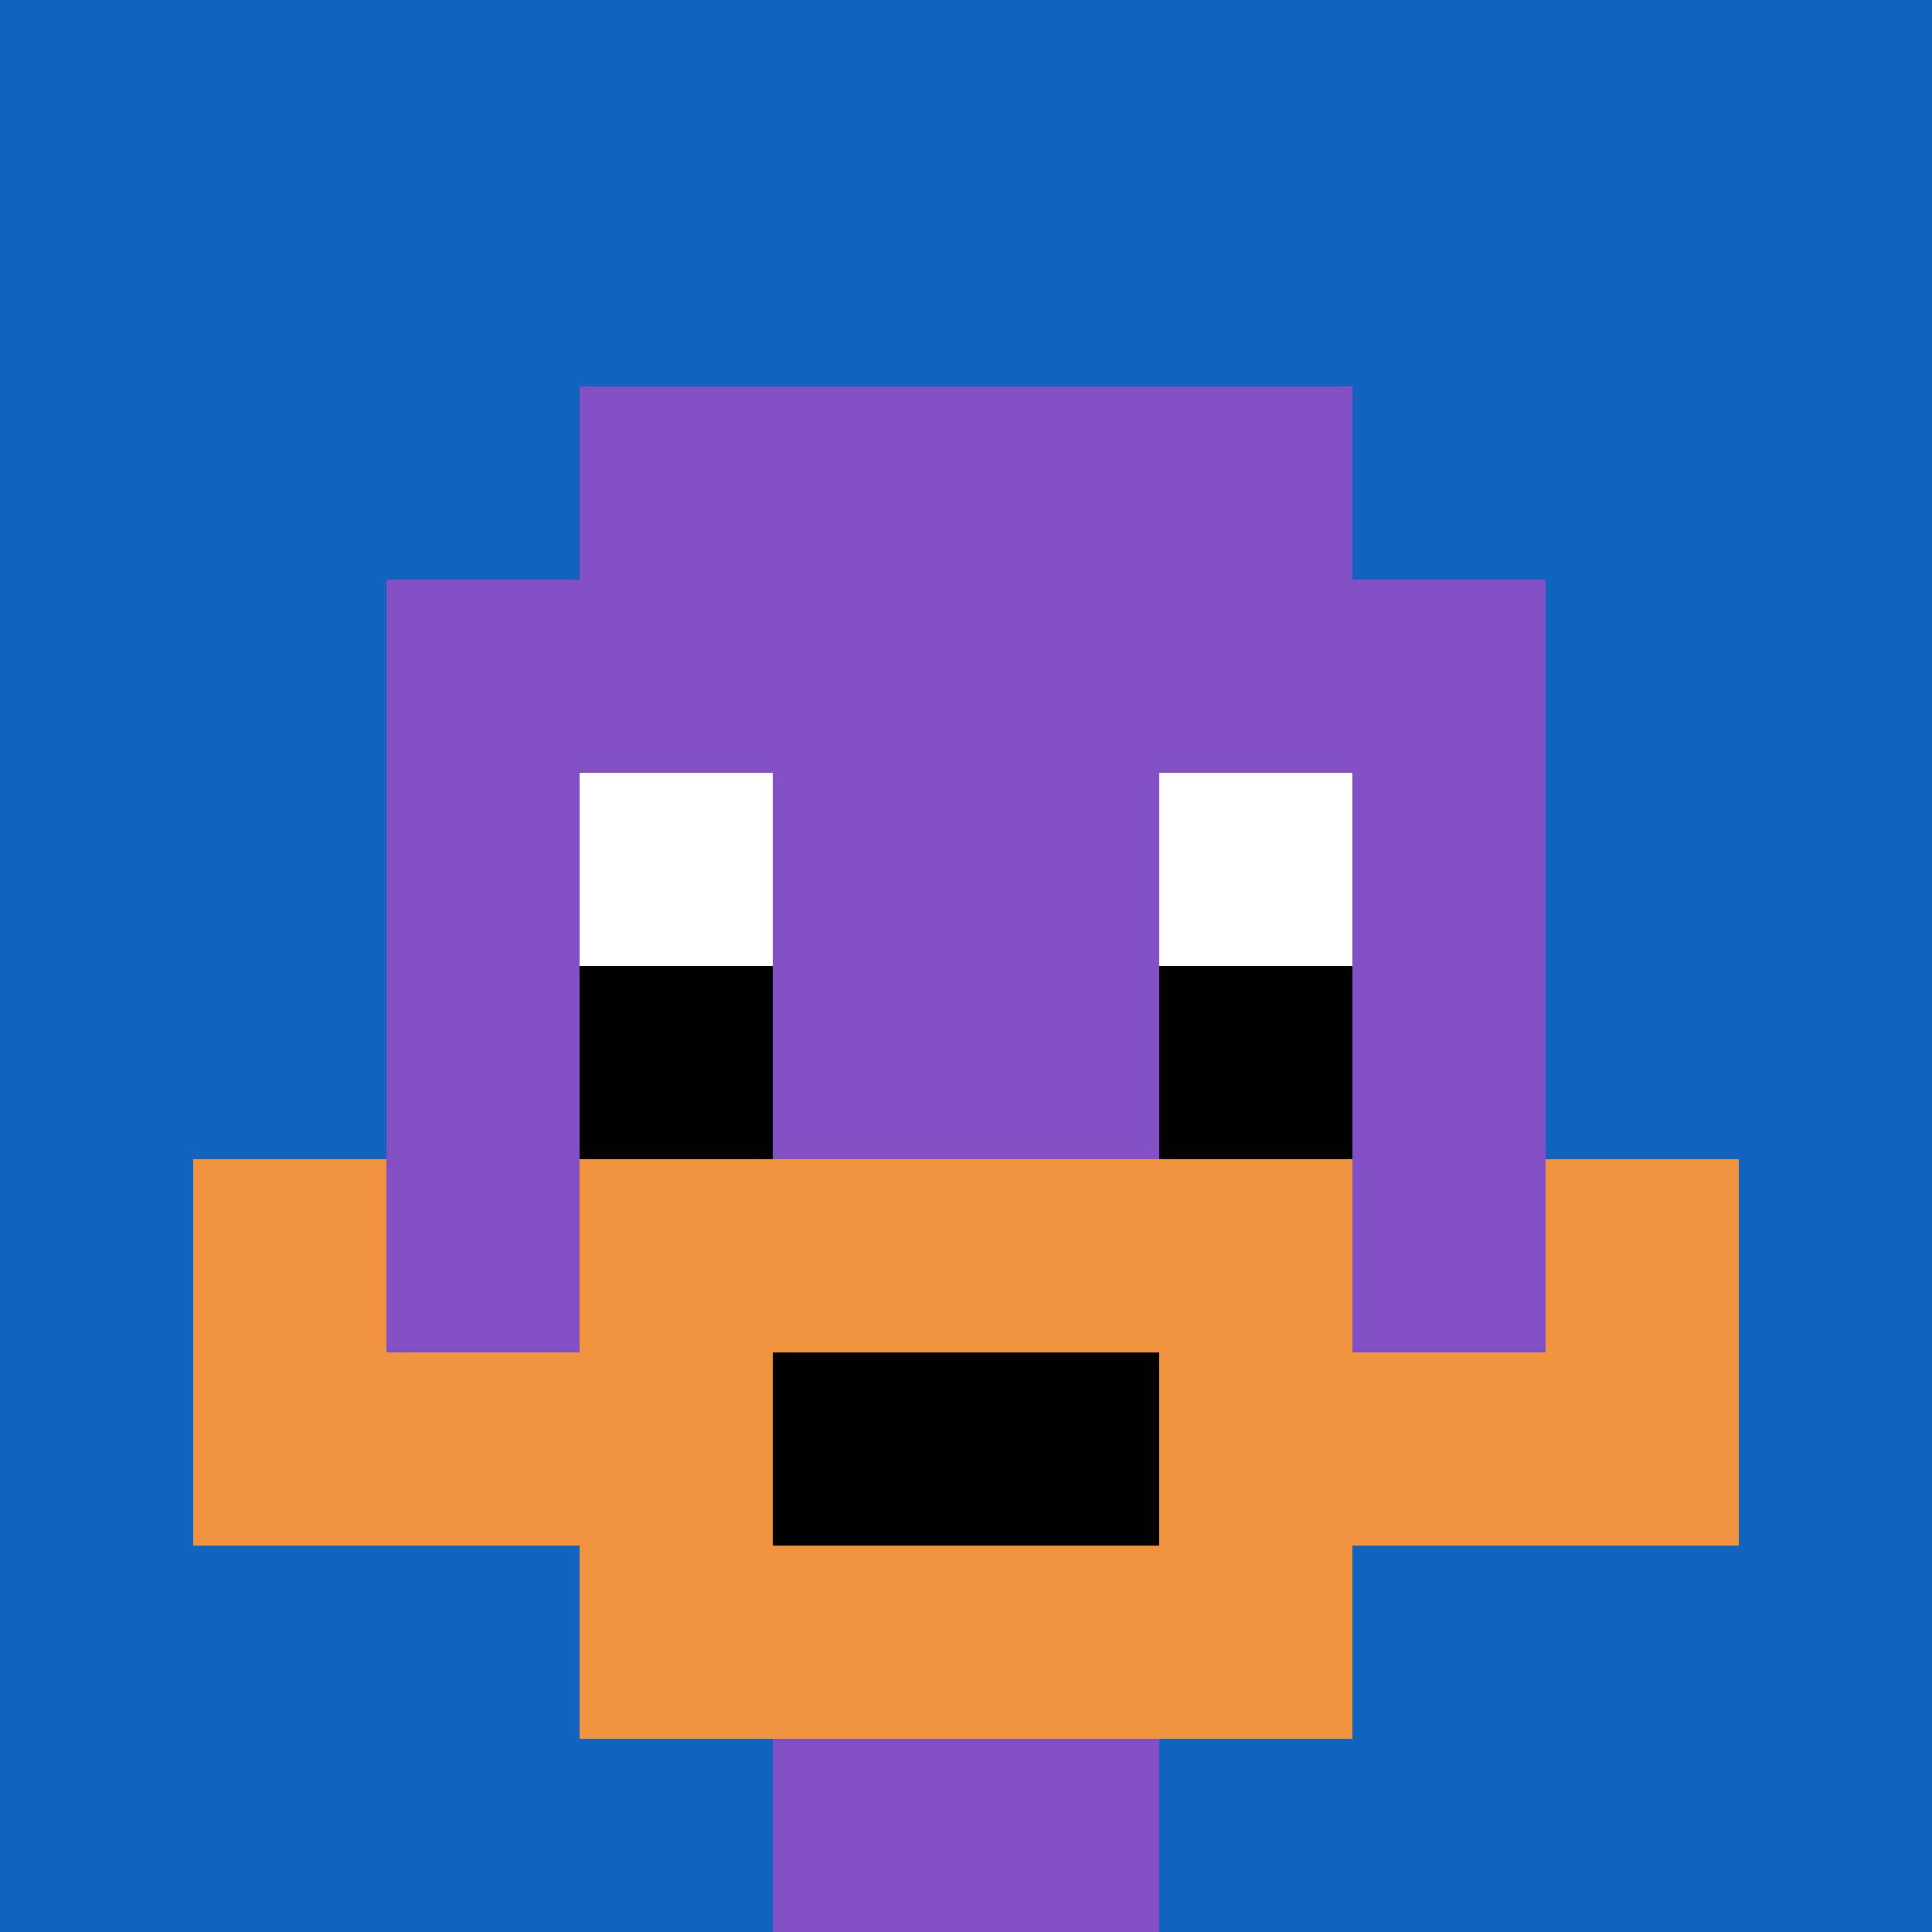 <svg xmlns="http://www.w3.org/2000/svg" version="1.1" width="1252" height="1252"><title>'goose-pfp-4027' by Dmitri Cherniak</title><desc>seed=4027
backgroundColor=#ffffff
padding=20
innerPadding=0
timeout=500
dimension=1
border=false
Save=function(){return n.handleSave()}
frame=112

Rendered at Sun Sep 15 2024 16:22:50 GMT+0300 (Москва, стандартное время)
Generated in &lt;1ms
</desc><defs></defs><rect width="100%" height="100%" fill="#ffffff"></rect><g><g id="0-0"><rect x="0" y="0" height="1252" width="1252" fill="#1263BD"></rect><g><rect id="0-0-3-2-4-7" x="375.6" y="250.4" width="500.8" height="876.4" fill="#834FC4"></rect><rect id="0-0-2-3-6-5" x="250.4" y="375.6" width="751.2" height="626" fill="#834FC4"></rect><rect id="0-0-4-8-2-2" x="500.8" y="1001.6" width="250.4" height="250.4" fill="#834FC4"></rect><rect id="0-0-1-6-8-1" x="125.2" y="751.2" width="1001.6" height="125.2" fill="#834FC4"></rect><rect id="0-0-1-7-8-1" x="125.2" y="876.4" width="1001.6" height="125.2" fill="#F0943E"></rect><rect id="0-0-3-6-4-3" x="375.6" y="751.2" width="500.8" height="375.6" fill="#F0943E"></rect><rect id="0-0-4-7-2-1" x="500.8" y="876.4" width="250.4" height="125.2" fill="#000000"></rect><rect id="0-0-1-6-1-2" x="125.2" y="751.2" width="125.2" height="250.4" fill="#F0943E"></rect><rect id="0-0-8-6-1-2" x="1001.6" y="751.2" width="125.2" height="250.4" fill="#F0943E"></rect><rect id="0-0-3-4-1-1" x="375.6" y="500.8" width="125.2" height="125.2" fill="#ffffff"></rect><rect id="0-0-6-4-1-1" x="751.2" y="500.8" width="125.2" height="125.2" fill="#ffffff"></rect><rect id="0-0-3-5-1-1" x="375.6" y="626" width="125.2" height="125.2" fill="#000000"></rect><rect id="0-0-6-5-1-1" x="751.2" y="626" width="125.2" height="125.2" fill="#000000"></rect></g><rect x="0" y="0" stroke="white" stroke-width="0" height="1252" width="1252" fill="none"></rect></g></g></svg>